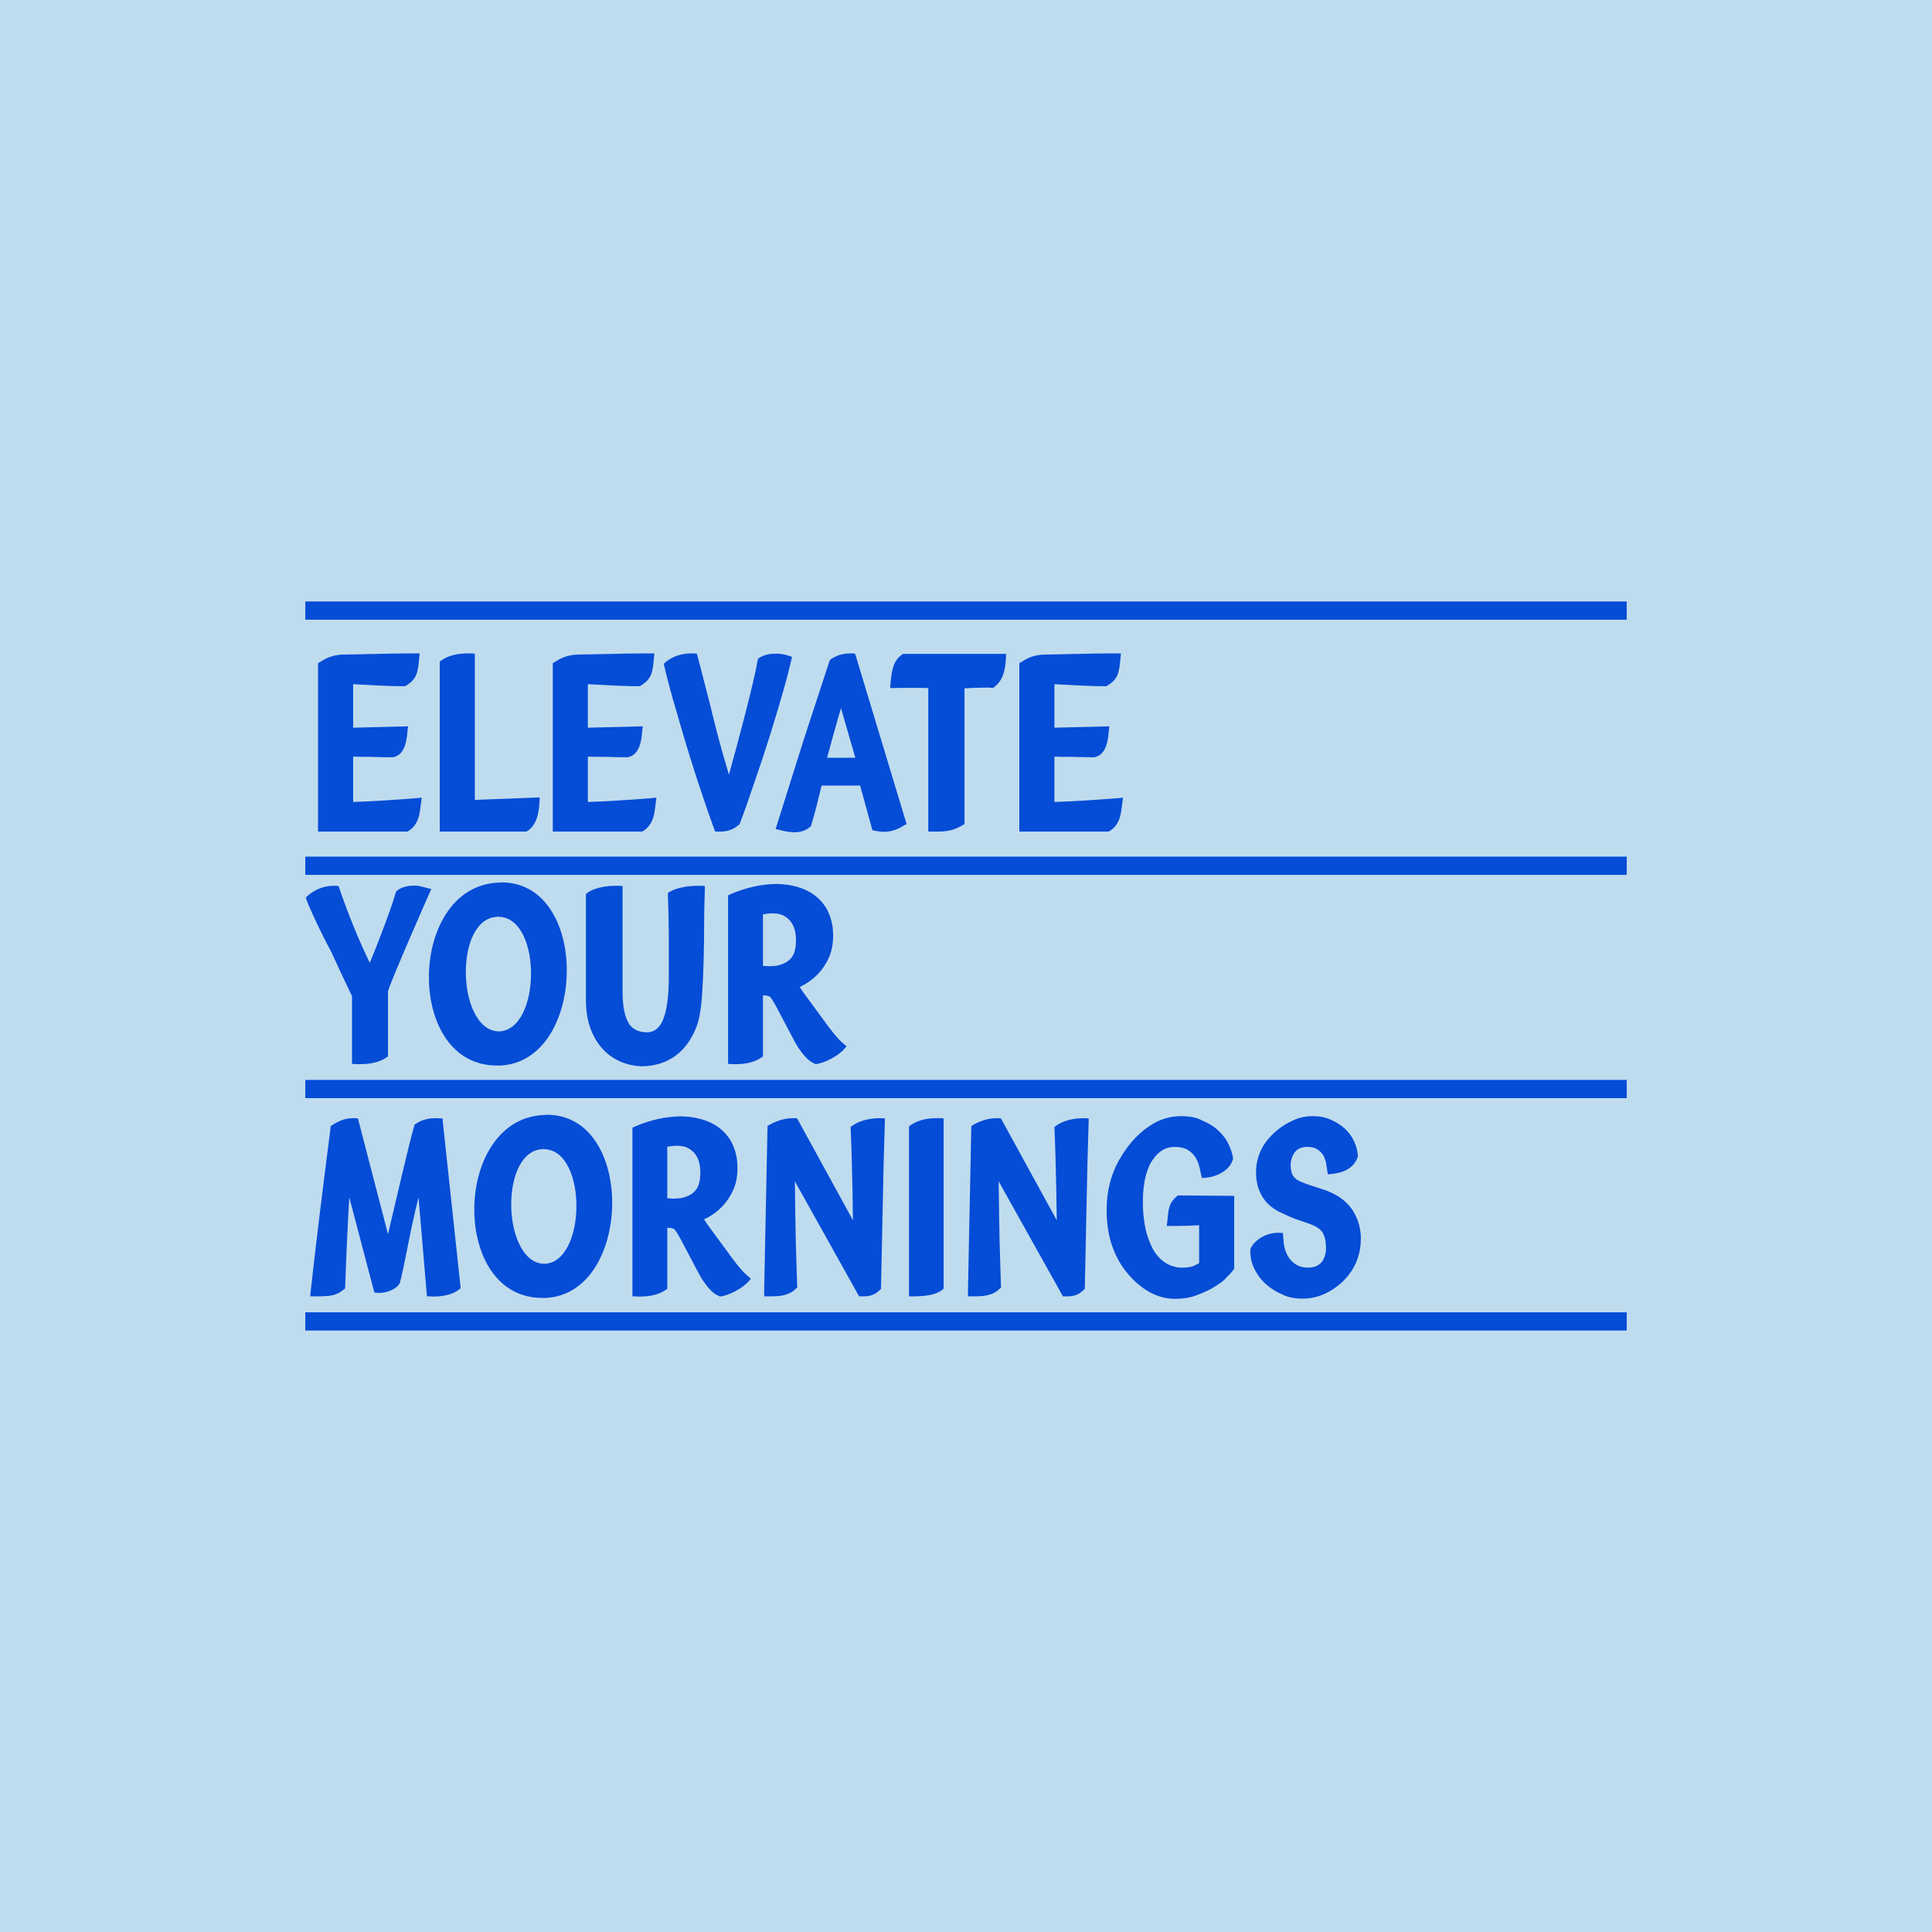 <svg width="424" height="424" viewBox="0 0 424 424" fill="none" xmlns="http://www.w3.org/2000/svg">
<path d="M424 0H0V424H424V0Z" fill="#BFDCEE"/>
<path d="M97.1 245.45C97.1 245.45 96 245.4 95.8 245.4C94.4 245.4 92.8 245.55 91.15 246.7L90.95 246.85L90.9 247.1C89.85 250.65 86.6 264.7 85.15 270.85L78.55 245.45L78 245.4C77.85 245.4 77.65 245.4 77.5 245.4C75.7 245.4 74.4 246 72.85 246.95L72.55 247.15V247.5C70.8 261.05 69.3 273.2 68.15 283.7L68.1 284.5H70.4C72.6 284.4 73.85 284.35 75.5 282.95L75.75 282.75V282.45C75.95 276.45 76.25 269.85 76.65 262.75L82.15 283.65L82.65 283.7C82.85 283.75 83 283.75 83.15 283.75C84.7 283.75 86.75 283.1 87.65 281.75L87.7 281.7L87.75 281.55C88.15 280.1 88.65 277.7 89.25 274.7C89.95 271.1 90.8 266.9 91.85 262.8L93.7 284.5H94.35C94.6 284.5 94.8 284.55 95.05 284.55C96.8 284.55 99.25 284.25 100.8 282.95L101.1 282.7L97.1 245.45ZM119.997 244.65L119.447 244.7C109.097 245.05 103.897 255.7 104.097 266C104.247 275.35 108.947 284.85 119.047 284.85C119.247 284.85 119.447 284.85 119.647 284.85C129.547 284.45 134.547 273.75 134.347 263.3C134.147 254.05 129.647 244.65 119.997 244.65ZM119.347 277.35C114.597 277.2 112.097 270.4 112.197 264.05C112.247 258.15 114.497 252.2 119.297 252.2V251.45L119.347 252.2C124.297 252.25 126.547 258.75 126.497 264.75C126.497 271 124.047 277.35 119.347 277.35ZM163.794 279.75C162.744 278.85 161.394 277.15 159.644 274.7L155.194 268.65C154.944 268.25 154.744 267.9 154.494 267.6L154.844 267.45C157.644 266.05 159.644 263.95 160.894 261.2C161.544 259.8 161.844 258.15 161.844 256.3C161.844 255.6 161.794 254.85 161.694 254.15C161.394 252.55 160.894 251.15 160.144 250C158.044 246.8 154.394 245.1 149.444 245C146.144 245 142.444 245.85 139.194 247.3L138.794 247.5V284.5H139.444C139.744 284.55 140.094 284.55 140.394 284.55C142.794 284.55 144.744 284.05 146.144 283.05L146.444 282.85V269.45C147.194 269.45 147.594 269.55 147.894 269.7C147.894 269.7 147.994 269.75 148.194 270C148.344 270.2 148.644 270.65 149.244 271.7L153.444 279.65C153.844 280.4 154.244 281 154.644 281.55C155.744 283.1 156.744 284 157.644 284.35L158.044 284.55L158.244 284.5C159.894 284.3 162.994 282.75 164.294 281.2L164.794 280.65L163.794 279.75ZM152.344 261.55C151.844 262.05 151.244 262.4 150.494 262.65C150.144 262.8 149.744 262.9 149.344 262.95C148.894 263 148.344 263.05 147.694 263.05C147.294 263.05 146.844 263 146.444 262.95V251.65C147.144 251.55 147.894 251.45 148.594 251.45C149.444 251.45 150.244 251.6 150.894 251.9C152.144 252.55 152.944 253.5 153.394 254.95C153.594 255.7 153.694 256.55 153.694 257.4C153.694 259.35 153.244 260.75 152.344 261.55ZM193.142 245.4C191.392 245.4 188.892 245.7 186.992 247.1L186.692 247.3V247.7C186.892 252.3 186.992 256.9 187.092 261.45L187.192 267.8L174.942 245.45L174.542 245.4C174.392 245.4 174.192 245.4 174.042 245.4C172.292 245.4 170.542 245.9 168.792 246.9L168.442 247.1L167.692 283.8L167.742 284.5H168.892C171.042 284.5 173.142 284.4 174.742 282.75L174.992 282.5L174.942 282.2C174.842 279.05 174.742 275.8 174.642 272.35C174.592 269.4 174.492 265.05 174.442 259.25L188.542 284.5H189.292C190.592 284.5 191.792 284.4 193.142 283.05L193.342 282.85L193.742 264C193.842 258.2 193.992 252.25 194.192 246.15V245.45L193.142 245.4ZM206.438 245.4C206.138 245.4 205.838 245.4 205.538 245.4C203.138 245.4 201.188 245.95 199.738 247L199.488 247.2V284.5H200.188C203.538 284.5 205.438 284.1 206.838 283.05L207.088 282.8V245.45L206.438 245.4ZM237.869 245.4C236.119 245.4 233.619 245.7 231.719 247.1L231.419 247.3V247.7C231.619 252.3 231.719 256.9 231.819 261.45L231.919 267.8L219.669 245.45L219.269 245.4C219.119 245.4 218.919 245.4 218.769 245.4C217.019 245.4 215.269 245.9 213.519 246.9L213.169 247.1L212.419 283.8L212.469 284.5H213.619C215.769 284.5 217.869 284.4 219.469 282.75L219.719 282.5L219.669 282.2C219.569 279.05 219.469 275.8 219.369 272.35C219.319 269.4 219.219 265.05 219.169 259.25L233.269 284.5H234.019C235.319 284.5 236.519 284.4 237.869 283.05L238.069 282.85L238.469 264C238.569 258.2 238.719 252.25 238.919 246.15V245.45L237.869 245.4ZM258.514 262.35L258.314 262.5C256.614 263.9 256.464 265.25 256.264 267.1C256.264 267.45 256.214 267.85 256.164 268.2L256.064 269.05H258.114C259.414 269.05 261.114 269 263.164 268.9V277.2C262.914 277.35 262.564 277.55 262.214 277.7C261.614 278.05 260.614 278.2 259.364 278.2C258.814 278.2 258.264 278.15 257.814 278C256.114 277.6 254.714 276.6 253.564 275C252.814 273.9 252.114 272.35 251.614 270.55C251.114 268.7 250.814 266.35 250.814 263.7C250.814 261.45 251.064 259.55 251.464 258C251.864 256.5 252.414 255.25 253.114 254.35C254.364 252.55 255.914 251.7 257.814 251.7C258.764 251.7 259.514 251.85 260.164 252.1C261.364 252.65 262.214 253.55 262.764 254.75C263.214 255.75 263.414 256.95 263.614 257.9L263.764 258.5H264.414C266.914 258.3 269.764 257 270.564 254.5L270.614 254.3L270.514 253.65C270.364 252.95 270.114 252.15 269.664 251.2C269.214 250.2 268.514 249.2 267.564 248.3C266.614 247.35 265.364 246.55 263.914 245.95C262.664 245.25 261.064 244.95 259.214 244.95C257.064 244.95 255.014 245.5 253.164 246.55C250.314 248.2 247.864 250.75 245.914 254.05C243.864 257.45 242.864 261.3 242.864 265.45C242.864 268.65 243.314 271.5 244.264 273.95C245.164 276.35 246.464 278.45 248.014 280.1C249.514 281.75 251.114 283 252.814 283.85C254.464 284.65 256.164 285.05 257.914 285.05C259.614 285.05 261.114 284.8 262.364 284.35C263.564 283.9 264.814 283.4 265.964 282.75C267.064 282.1 267.964 281.5 268.664 280.9L269.464 280.05C269.814 279.75 270.214 279.3 270.714 278.65L270.864 278.45V262.45L258.514 262.35ZM297.554 266.9C296.304 264.1 293.754 262.05 289.954 260.9L286.754 259.85C286.154 259.6 285.604 259.4 285.054 259.15C284.304 258.75 283.754 258.2 283.504 257.45C283.004 255.85 283.254 254.1 284.104 252.95C284.704 252.1 285.654 251.7 286.904 251.7C287.604 251.7 288.254 251.8 288.754 252.05C289.254 252.3 289.654 252.6 290.004 253C290.304 253.35 290.554 253.7 290.654 254.1C290.804 254.5 290.954 254.85 291.004 255.1C291.054 255.4 291.154 256.05 291.304 257.05L291.404 257.75L292.104 257.65C295.204 257.4 297.204 256.1 297.954 253.95L298.004 253.8V253.65C297.904 252.45 297.654 251.55 297.204 250.55C296.254 248.4 294.504 246.8 292.104 245.75C290.904 245.2 289.554 244.95 288.004 244.95C286.454 244.95 285.004 245.3 283.654 245.95C281.404 246.95 279.454 248.5 277.904 250.5C276.404 252.5 275.654 254.8 275.654 257.25C275.654 261.2 277.304 264.1 280.554 265.85C281.654 266.4 282.754 266.9 283.954 267.4L287.304 268.55C288.804 269.1 289.804 269.75 290.254 270.5C290.754 271.35 291.004 272.45 291.004 273.85C291.004 275.15 290.654 276.25 290.004 277.05C289.304 277.8 288.354 278.2 287.054 278.2C286.154 278.2 285.354 278 284.754 277.7C283.454 277 282.654 276 282.154 274.6C281.904 273.9 281.754 273.2 281.704 272.55L281.554 270.6L280.904 270.55C280.754 270.55 280.604 270.55 280.454 270.55C277.954 270.55 275.404 272 274.454 274L274.404 274.15V274.3C274.354 275.3 274.504 276.3 274.804 277.3C275.404 279 276.404 280.55 277.804 281.8C278.854 282.75 280.054 283.5 281.354 284.05C282.604 284.7 284.154 285 285.854 285C287.604 285 289.154 284.65 290.604 284C292.704 283.05 294.504 281.65 295.904 279.9C297.754 277.6 298.654 274.9 298.654 271.8C298.654 270.05 298.254 268.25 297.554 266.9Z" fill="#054CD6"/>
<path d="M93.8 194.9L93.25 194.75C92.6 194.6 91.85 194.35 90.9 194.35C89.65 194.4 88.2 194.55 87.05 195.55L86.9 195.7L86.85 195.9C86 199 82.75 207.55 81.15 211.3C78.6 206.05 76.4 200.55 74.45 194.9L74.3 194.45L73.85 194.4C73.65 194.4 73.4 194.4 73.2 194.4C71.1 194.4 69.05 195.2 67.45 196.65L67.1 197L67.7 198.6C69.25 202.15 70.95 205.65 72.7 208.9C74.2 212.2 75.7 215.4 77.25 218.6V233.5H77.95C78.25 233.55 78.55 233.55 78.9 233.55C81.45 233.55 83.45 233.05 84.85 232.05L85.15 231.85V217.5C86.2 214.25 94.2 196.1 94.3 195.9L94.65 195.1L93.8 194.9ZM110.036 193.65L109.486 193.7C99.136 194.05 93.936 204.7 94.136 215C94.286 224.35 98.986 233.85 109.086 233.85C109.286 233.85 109.486 233.85 109.686 233.85C119.586 233.45 124.586 222.75 124.386 212.3C124.186 203.05 119.686 193.65 110.036 193.65ZM109.386 226.35C104.636 226.2 102.136 219.4 102.236 213.05C102.286 207.15 104.536 201.2 109.336 201.2V200.45L109.386 201.2C114.336 201.25 116.586 207.75 116.536 213.75C116.536 220 114.086 226.35 109.386 226.35ZM153.983 194.4C153.683 194.4 153.383 194.4 153.033 194.4C151.183 194.4 148.583 194.75 146.933 195.75L146.583 195.95V196.4C146.833 202.9 146.783 208.15 146.783 211.95V214C146.783 222.65 145.283 226.55 141.983 226.55C140.233 226.55 138.983 225.95 138.133 224.8C137.133 223.35 136.633 220.95 136.633 217.65V194.45L135.933 194.4C135.683 194.4 135.383 194.4 135.083 194.4C133.883 194.4 130.783 194.55 128.833 196L128.583 196.2V219.35C128.583 221.85 128.933 224 129.633 225.85C131.033 229.5 133.433 231.95 136.683 233.2C138.033 233.7 139.483 234 140.983 234C142.433 234 143.933 233.75 145.283 233.25C148.583 232.1 151.083 229.6 152.683 225.75C153.433 224 153.833 221.7 154.083 218.35C154.383 213.7 154.533 208.3 154.533 202.3C154.533 200.5 154.583 198.1 154.683 195.15V194.45L153.983 194.4ZM184.79 228.75C183.74 227.85 182.39 226.15 180.64 223.7L176.19 217.65C175.94 217.25 175.74 216.9 175.49 216.6L175.84 216.45C178.64 215.05 180.64 212.95 181.89 210.2C182.54 208.8 182.84 207.15 182.84 205.3C182.84 204.6 182.79 203.85 182.69 203.15C182.39 201.55 181.89 200.15 181.14 199C179.04 195.8 175.39 194.1 170.44 194C167.14 194 163.44 194.85 160.19 196.3L159.79 196.5V233.5H160.44C160.74 233.55 161.09 233.55 161.39 233.55C163.79 233.55 165.74 233.05 167.14 232.05L167.44 231.85V218.45C168.19 218.45 168.59 218.55 168.89 218.7C168.89 218.7 168.99 218.75 169.19 219C169.34 219.2 169.64 219.65 170.24 220.7L174.44 228.65C174.84 229.4 175.24 230 175.64 230.55C176.74 232.1 177.74 233 178.64 233.35L179.04 233.55L179.24 233.5C180.89 233.3 183.99 231.75 185.29 230.2L185.79 229.65L184.79 228.75ZM173.34 210.55C172.84 211.05 172.24 211.4 171.49 211.65C171.14 211.8 170.74 211.9 170.34 211.95C169.89 212 169.34 212.05 168.69 212.05C168.29 212.05 167.84 212 167.44 211.95V200.65C168.14 200.55 168.89 200.45 169.59 200.45C170.44 200.45 171.24 200.6 171.89 200.9C173.14 201.55 173.94 202.5 174.39 203.95C174.59 204.7 174.69 205.55 174.69 206.4C174.69 208.35 174.24 209.75 173.34 210.55Z" fill="#054CD6"/>
<path d="M91.65 175.15C85.95 175.6 81.15 175.9 77.5 176V166.05C78.65 166.1 79.85 166.1 81.15 166.1C82.7 166.15 86.35 166.2 86.35 166.2L86.4 166.15C89.05 165.55 89.3 162.05 89.45 160.2L89.55 159.4L77.5 159.7V150.15C79.25 150.25 81.1 150.35 83.15 150.45C85.4 150.55 87.2 150.6 88.45 150.6H88.9L89.05 150.5C91.55 149.05 91.7 147.4 91.95 144.9L92.1 143.4H89.9C87.35 143.4 85.15 143.45 83.15 143.5C81.2 143.55 79.65 143.55 78.45 143.6C77.25 143.6 76.2 143.65 75.3 143.65C73.6 143.7 72.05 144.15 70.8 144.95L69.8 145.55V182.5H89.3L89.5 182.45C91.5 181.3 92 179.3 92.2 177.7L92.55 175.05L91.65 175.15ZM104.209 175.55V143.45L103.509 143.4C103.259 143.4 102.959 143.4 102.659 143.4C100.159 143.4 98.209 143.95 96.759 145L96.509 145.2V182.5H115.409L115.609 182.45C117.909 181.15 118.309 178.05 118.409 175.8L118.459 175L104.209 175.55ZM143.164 175.15C137.464 175.6 132.664 175.9 129.014 176V166.05C130.164 166.1 131.364 166.1 132.664 166.1C134.214 166.15 137.864 166.2 137.864 166.2L137.914 166.15C140.564 165.55 140.814 162.05 140.964 160.2L141.064 159.4L129.014 159.7V150.15C130.764 150.25 132.614 150.35 134.664 150.45C136.914 150.55 138.714 150.6 139.964 150.6H140.414L140.564 150.5C143.064 149.05 143.214 147.4 143.464 144.9L143.614 143.4H141.414C138.864 143.4 136.664 143.45 134.664 143.5C132.714 143.55 131.164 143.55 129.964 143.6C128.764 143.6 127.714 143.65 126.814 143.65C125.114 143.7 123.564 144.15 122.314 144.95L121.314 145.55V182.5H140.814L141.014 182.45C143.014 181.3 143.514 179.3 143.714 177.7L144.064 175.05L143.164 175.15ZM173.173 143.95C172.273 143.6 171.223 143.45 170.173 143.45C169.173 143.45 167.723 143.6 166.523 144.45L166.323 144.65L166.273 144.95C165.473 149.75 161.673 164 159.973 170C158.323 164.65 157.023 159.55 155.723 154.2C154.873 150.95 154.023 147.55 153.073 143.95L152.923 143.45L152.373 143.4C152.173 143.4 151.923 143.4 151.673 143.4C149.473 143.4 147.473 144.1 145.973 145.4L145.673 145.7L145.773 146.15C146.573 149.5 147.423 152.7 148.323 155.65C150.973 165.05 153.823 173.9 156.773 182.05L156.973 182.5H158.123C159.673 182.5 160.923 182.05 162.173 181L162.323 180.9L162.373 180.7C163.373 178.1 164.373 175.25 165.373 172.25C167.973 164.8 170.323 157.3 172.373 149.95C172.673 148.9 173.123 147.2 173.673 144.8L173.823 144.15L173.173 143.95ZM187.663 143.45L187.113 143.4C186.963 143.4 186.763 143.4 186.563 143.4C184.963 143.4 183.513 143.85 182.313 144.7L182.113 144.85L176.463 162.1L170.213 181.95L170.963 182.1C171.863 182.35 173.113 182.65 174.363 182.65C175.763 182.65 176.863 182.25 177.763 181.5L177.963 181.35L178.013 181.15C178.913 178.25 179.613 175.25 180.313 172.4H188.763L191.463 182.2L191.913 182.3C192.663 182.45 193.313 182.55 193.963 182.55C196.013 182.55 197.363 181.8 198.463 181.1L198.963 180.85L187.663 143.45ZM181.513 166.3C182.513 162.6 183.513 158.95 184.563 155.4L187.713 166.3H181.513ZM198.121 143.5L197.971 143.65C195.821 145.1 195.621 147.85 195.421 150.2L195.371 151H196.171C196.171 151 197.621 150.95 199.771 150.95C200.921 150.95 202.271 150.95 203.721 151V182.5H205.821C208.071 182.5 209.621 182.1 211.321 181.05L211.671 180.85V151.05C212.221 151.05 212.971 151 213.771 150.95C214.721 150.95 215.721 150.9 216.521 150.9C216.971 150.9 217.371 150.9 217.671 150.95H217.971L218.171 150.8C220.321 149.25 220.671 146.5 220.771 144.25L220.821 143.5H198.121ZM245.556 175.15C239.856 175.6 235.056 175.9 231.406 176V166.05C232.556 166.1 233.756 166.1 235.056 166.1C236.606 166.15 240.256 166.2 240.256 166.2L240.306 166.15C242.956 165.55 243.206 162.05 243.356 160.2L243.456 159.4L231.406 159.7V150.15C233.156 150.25 235.006 150.35 237.056 150.45C239.306 150.55 241.106 150.6 242.356 150.6H242.806L242.956 150.5C245.456 149.05 245.606 147.4 245.856 144.9L246.006 143.4H243.806C241.256 143.4 239.056 143.45 237.056 143.5C235.106 143.55 233.556 143.55 232.356 143.6C231.156 143.6 230.106 143.65 229.206 143.65C227.506 143.7 225.956 144.15 224.706 144.95L223.706 145.55V182.5H243.206L243.406 182.45C245.406 181.3 245.906 179.3 246.106 177.7L246.456 175.05L245.556 175.15Z" fill="#054CD6"/>
<path d="M67 134H357" stroke="#054CD6" stroke-width="4"/>
<path d="M67 190H357" stroke="#054CD6" stroke-width="4"/>
<path d="M67 239H357" stroke="#054CD6" stroke-width="4"/>
<path d="M67 290H357" stroke="#054CD6" stroke-width="4"/>
</svg>

